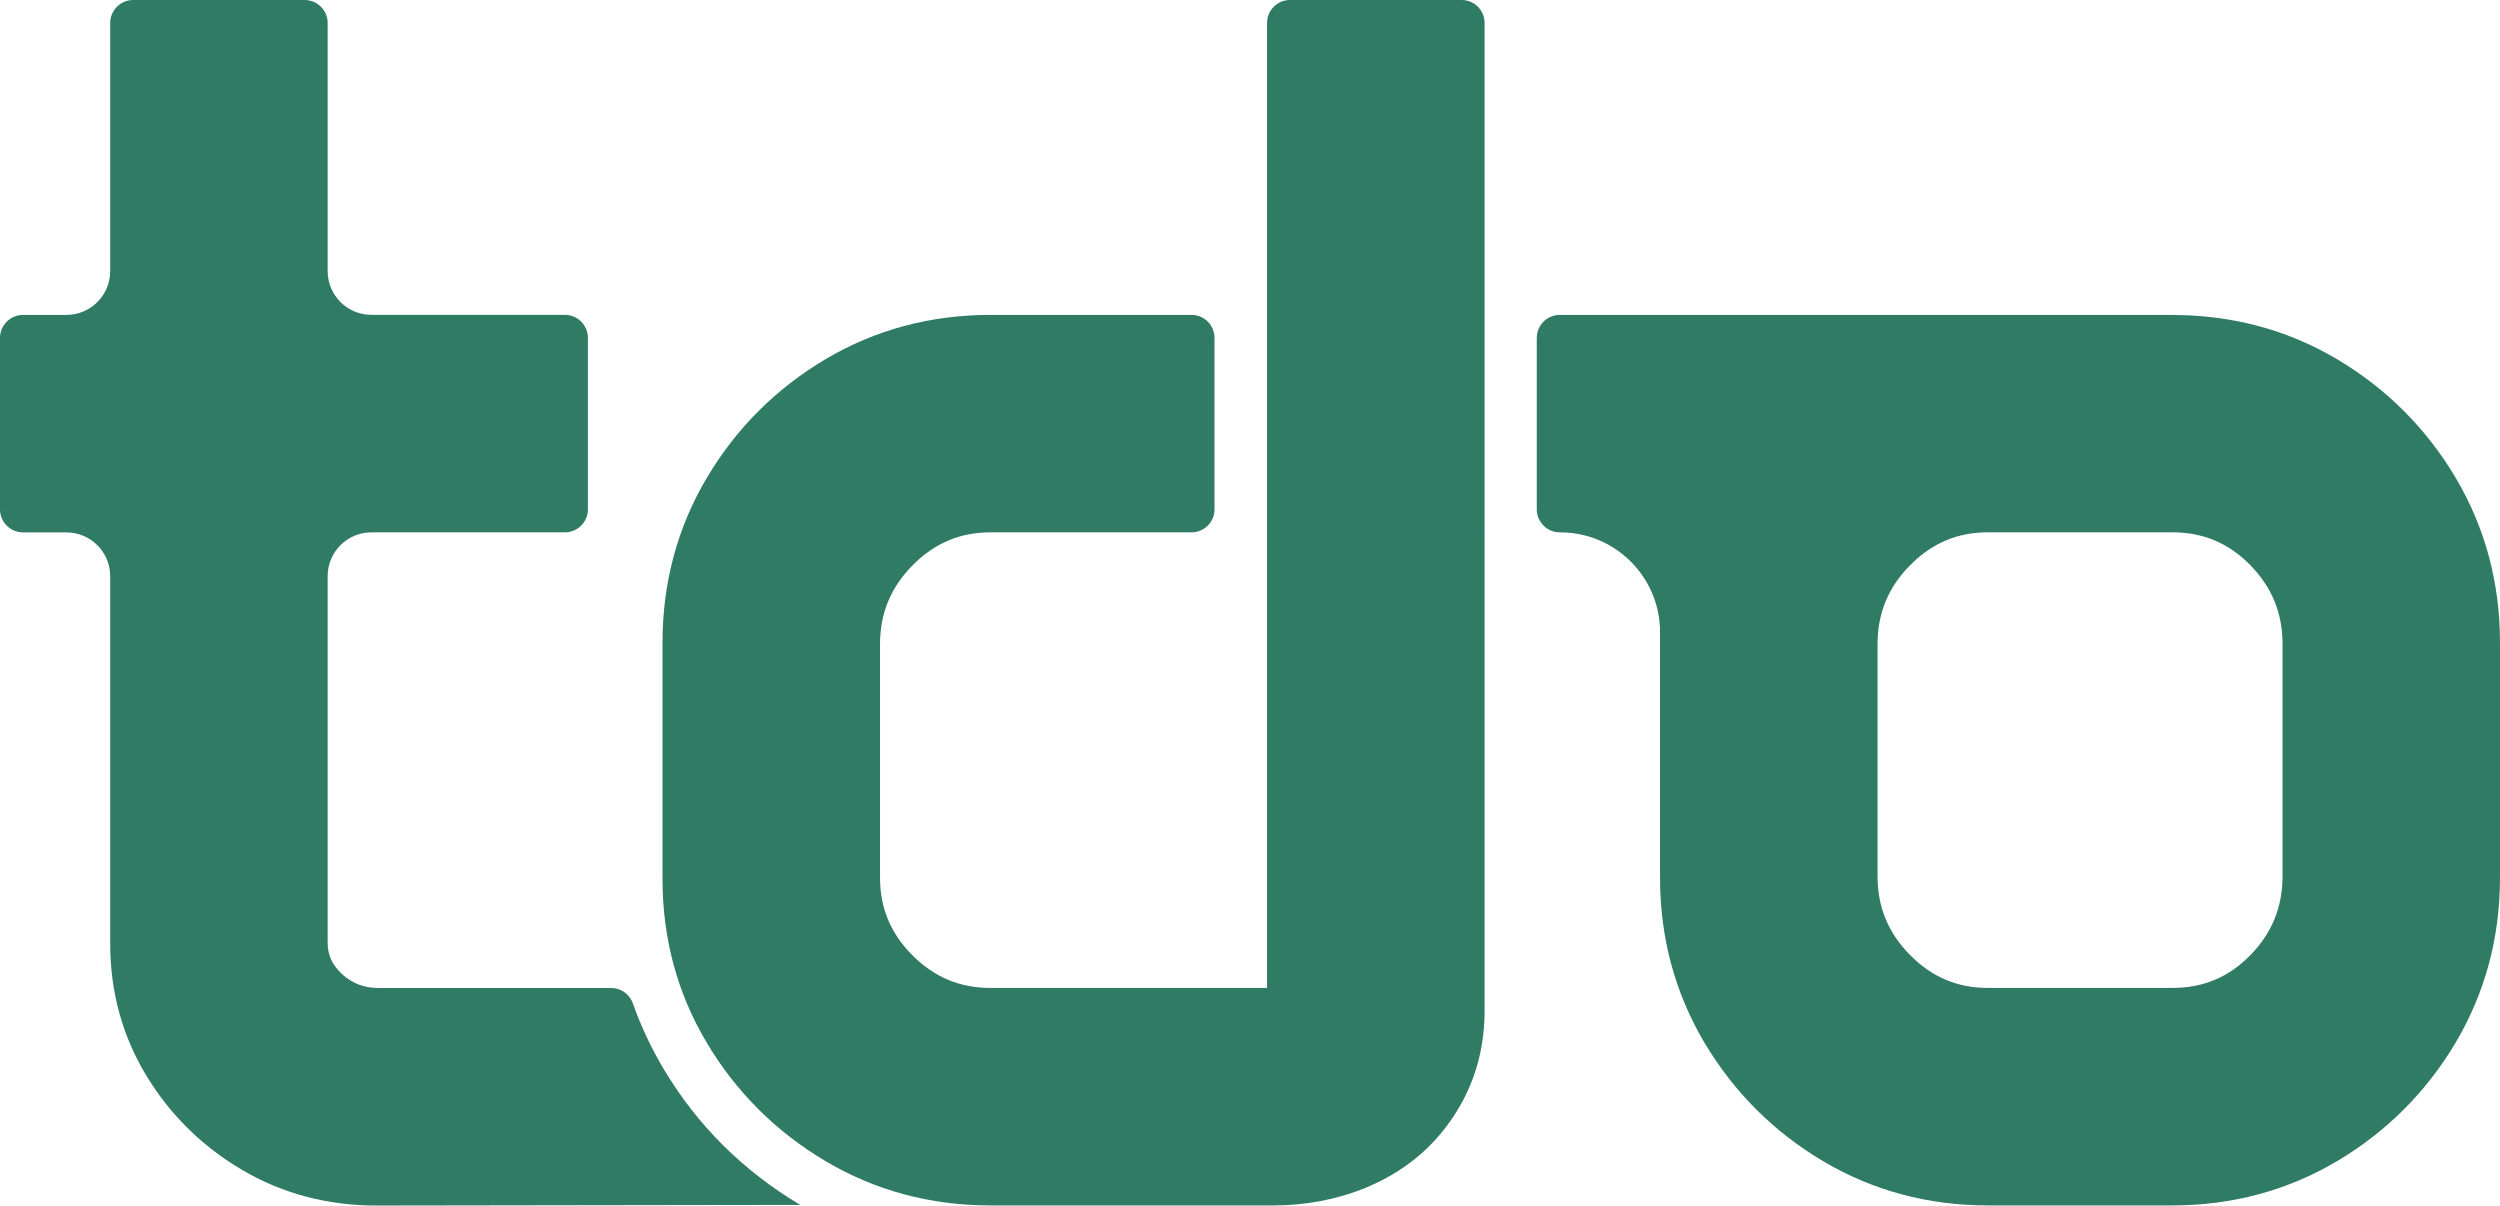 <?xml version="1.0" encoding="UTF-8"?>
<svg xmlns="http://www.w3.org/2000/svg" id="Calque_1" data-name="Calque 1" viewBox="0 0 468.71 226.02">
  <defs>
    <style>
      .cls-1 {
        fill: #307b63;
      }
    </style>
  </defs>
  <path class="cls-1" d="M124.43,200.42c-2.34-3.93-4.29-8.07-5.78-12.3-.61-1.73-2.23-2.89-4.06-2.89h-43.64c-2.69,0-4.92-.85-6.83-2.61-1.84-1.71-2.69-3.56-2.69-5.83v-68.78c0-4.52,3.67-8.2,8.19-8.2h36.28c2.38,0,4.32-1.94,4.32-4.31v-32.16c0-2.38-1.94-4.31-4.32-4.31h-36.28c-4.52,0-8.19-3.67-8.19-8.2V4.31C61.43,1.93,59.49,0,57.11,0H24.97C22.59,0,20.66,1.93,20.66,4.31v46.53c0,4.52-3.68,8.2-8.2,8.2H4.32c-2.38,0-4.32,1.93-4.32,4.31v32.16c0,2.37,1.94,4.31,4.32,4.31h8.14c4.52,0,8.2,3.67,8.2,8.2v68.93c0,9.01,2.3,17.35,6.81,24.77,4.47,7.35,10.53,13.3,18.01,17.67,7.51,4.4,15.93,6.63,25.01,6.63l79.55-.12c-10.74-6.38-19.32-14.93-25.61-25.47v-.01Z"></path>
  <path class="cls-1" d="M274.02,0h-32.16c-2.38,0-4.31,1.93-4.31,4.31v180.91h-51.88c-5.71,0-10.48-2-14.58-6.09-4.1-4.1-6.1-8.88-6.1-14.59v-43.74c0-5.82,2-10.66,6.11-14.82,4.1-4.15,8.87-6.17,14.57-6.17h37.72c2.37,0,4.31-1.94,4.31-4.31v-32.15c0-2.38-1.93-4.31-4.31-4.31h-37.72c-11.23,0-21.63,2.8-30.93,8.32-9.25,5.49-16.72,12.96-22.21,22.2-5.52,9.3-8.32,19.69-8.32,30.93v44.36c0,11.12,2.8,21.46,8.33,30.7,5.48,9.2,12.95,16.63,22.21,22.13,9.29,5.52,19.69,8.32,30.93,8.32h53.11c11.83,0,23.72-4.35,31.29-13.43,5.48-6.58,8.26-14.33,8.26-23.1V4.31C278.34,1.93,276.41,0,274.03,0h-.01Z"></path>
  <path class="cls-1" d="M460.39,89.56c-5.49-9.24-12.96-16.71-22.2-22.2-8.38-4.98-17.7-7.74-27.71-8.23l-3.22-.09h-114.82c-2.39,0-4.32,1.93-4.32,4.32v32.14c0,2.37,1.94,4.31,4.32,4.31h.09c10.31,0,18.7,8.38,18.7,18.69v46.04c0,11.24,2.8,21.63,8.32,30.93,5.49,9.24,12.96,16.71,22.21,22.21,9.3,5.52,19.69,8.32,30.93,8.32h34.57c11.22,0,21.63-2.8,30.93-8.32,9.24-5.49,16.71-12.96,22.2-22.2,5.52-9.31,8.32-19.72,8.32-30.94v-44.05c0-11.22-2.8-21.63-8.32-30.93ZM427.94,164.24c0,5.83-1.98,10.69-6.05,14.85-4.04,4.13-8.82,6.13-14.63,6.13h-34.57c-5.71,0-10.48-2.02-14.57-6.16-4.12-4.15-6.11-9-6.11-14.83v-43.44c0-5.82,2-10.67,6.11-14.82,4.1-4.15,8.87-6.17,14.57-6.17h34.57c5.78,0,10.57,2.01,14.63,6.15,4.07,4.16,6.05,9.01,6.05,14.84v43.45Z"></path>
</svg>
